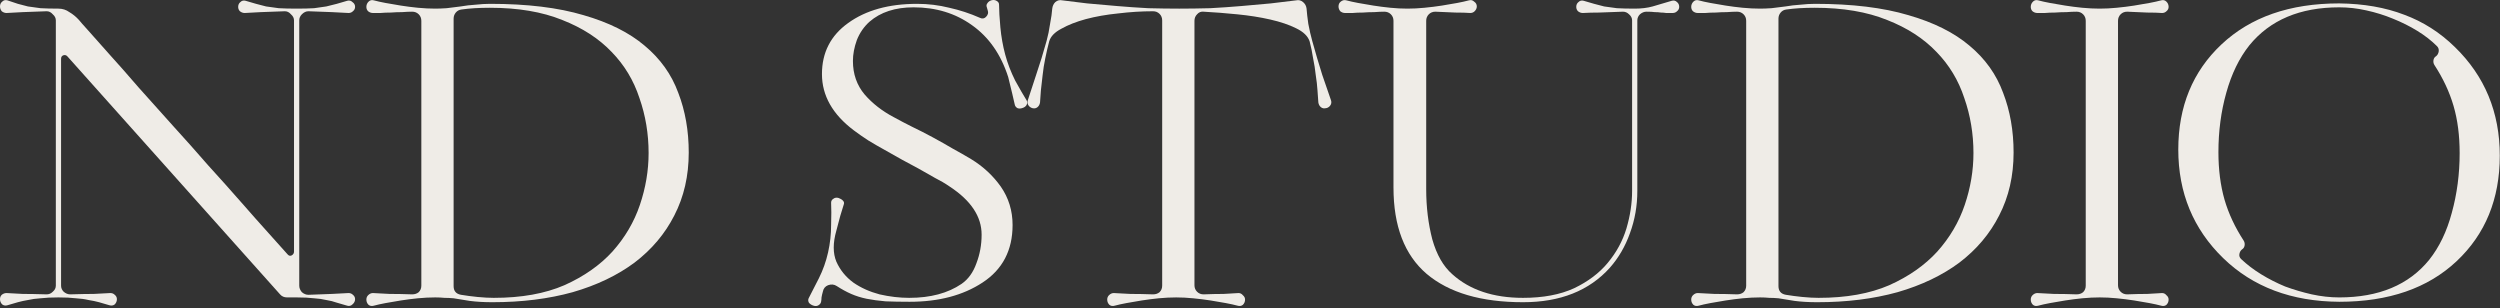 <?xml version="1.0" encoding="UTF-8"?> <svg xmlns="http://www.w3.org/2000/svg" width="965" height="119" viewBox="0 0 965 119" fill="none"><rect x="0" y="0" width="965" height="119" fill="#333333" stroke="none"/><g clip-path="url(#clip0_264_2)"><path d="M902.953 1.313C912.382 1.426 920.745 2.885 928.042 5.691C935.338 8.386 941.849 12.539 947.574 18.152C959.136 29.377 964.917 43.353 964.917 60.079C964.917 76.805 959.361 90.387 948.248 100.827C937.135 111.267 922.036 116.486 902.953 116.486C884.543 116.374 869.614 110.761 858.164 99.648C846.601 88.423 840.82 74.447 840.82 57.721C840.82 41.108 846.377 27.581 857.49 17.141C868.715 6.589 883.87 1.313 902.953 1.313ZM937.64 100.322C941.569 95.383 944.487 89.321 946.396 82.137C948.416 74.84 949.426 67.151 949.426 59.068C949.426 52.333 948.641 46.271 947.069 40.883C945.497 35.495 943.028 30.219 939.66 25.055C939.324 24.494 939.211 23.877 939.324 23.203C939.436 22.53 939.772 22.024 940.334 21.688C940.895 21.239 941.232 20.621 941.344 19.835C941.456 19.05 941.232 18.376 940.671 17.815C938.538 15.682 936.012 13.718 933.093 11.921C930.175 10.125 927.032 8.554 923.664 7.207C920.409 5.86 916.985 4.793 913.393 4.008C909.913 3.222 906.433 2.829 902.953 2.829C887.799 2.829 876.237 7.712 868.267 17.478C864.338 22.417 861.363 28.535 859.342 35.832C857.322 43.016 856.311 50.649 856.311 58.732C856.311 65.467 857.097 71.585 858.669 77.085C860.24 82.473 862.71 87.749 866.078 92.913C866.414 93.474 866.527 94.092 866.414 94.765C866.302 95.439 865.965 95.944 865.404 96.281C864.843 96.73 864.506 97.347 864.394 98.133C864.281 98.806 864.506 99.424 865.067 99.985C867.312 102.118 869.894 104.082 872.813 105.878C875.731 107.674 878.818 109.246 882.074 110.593C885.441 111.828 888.865 112.838 892.345 113.624C895.937 114.41 899.473 114.803 902.953 114.803C918.22 114.803 929.782 109.976 937.64 100.322Z" fill="#EFECE7"></path><path d="M834.56 113.117C835.233 113.117 835.795 113.398 836.244 113.959C836.805 114.408 837.085 114.97 837.085 115.643C837.085 116.429 836.805 117.102 836.244 117.664C835.682 118.113 835.009 118.225 834.223 118C832.988 117.664 831.473 117.327 829.677 116.99C827.881 116.653 825.916 116.317 823.783 115.98C821.651 115.643 819.405 115.362 817.048 115.138C814.803 114.913 812.614 114.801 810.481 114.801C808.348 114.801 806.103 114.913 803.746 115.138C801.501 115.362 799.312 115.643 797.179 115.98C795.046 116.317 793.082 116.653 791.286 116.99C789.49 117.327 787.974 117.664 786.739 118C785.954 118.225 785.28 118.113 784.719 117.664C784.158 117.102 783.877 116.429 783.877 115.643C783.877 114.97 784.101 114.408 784.55 113.959C785.112 113.398 785.729 113.117 786.403 113.117C787.974 113.23 790.107 113.342 792.801 113.454C795.495 113.454 798.414 113.51 801.557 113.622C802.567 113.622 803.409 113.342 804.083 112.781C804.756 112.107 805.093 111.265 805.093 110.255V8.047C805.093 7.037 804.756 6.195 804.083 5.522C803.409 4.848 802.567 4.511 801.557 4.511C800.434 4.511 799.144 4.567 797.684 4.68C796.225 4.68 794.766 4.736 793.306 4.848C791.847 4.848 790.5 4.904 789.265 5.016C788.03 5.016 787.076 5.016 786.403 5.016C785.729 5.016 785.112 4.792 784.55 4.343C784.101 3.894 783.877 3.333 783.877 2.659C783.877 1.873 784.158 1.2 784.719 0.638C785.28 0.077 785.954 -0.091 786.739 0.133C787.974 0.47 789.49 0.807 791.286 1.144C793.082 1.48 795.046 1.817 797.179 2.154C799.312 2.491 801.501 2.771 803.746 2.996C806.103 3.22 808.348 3.333 810.481 3.333C812.614 3.333 814.803 3.22 817.048 2.996C819.405 2.771 821.651 2.491 823.783 2.154C825.916 1.817 827.881 1.48 829.677 1.144C831.473 0.807 832.988 0.47 834.223 0.133C835.009 -0.091 835.682 0.077 836.244 0.638C836.805 1.2 837.085 1.873 837.085 2.659C837.085 3.333 836.805 3.894 836.244 4.343C835.795 4.792 835.233 5.016 834.56 5.016C833.1 4.904 831.192 4.848 828.835 4.848C826.477 4.736 823.896 4.623 821.089 4.511C820.079 4.511 819.237 4.848 818.564 5.522C817.89 6.195 817.553 7.037 817.553 8.047V110.086C817.553 111.097 817.89 111.939 818.564 112.612C819.237 113.286 820.079 113.622 821.089 113.622C823.896 113.51 826.477 113.454 828.835 113.454C831.192 113.342 833.1 113.23 834.56 113.117Z" fill="#EFECE7"></path><path d="M700.633 1.48C714.889 1.48 726.9 2.94 736.667 5.858C746.433 8.665 754.29 12.594 760.24 17.645C766.302 22.697 770.622 28.758 773.204 35.83C775.898 42.79 777.245 50.479 777.245 58.898C777.245 67.879 775.394 75.961 771.69 83.145C768.098 90.217 762.99 96.279 756.367 101.331C749.744 106.27 741.773 110.086 732.456 112.781C723.139 115.362 712.811 116.653 701.474 116.653C698.218 116.653 695.301 116.485 692.719 116.148C690.137 115.699 688.059 115.362 686.488 115.138C685.253 115.026 684.075 114.97 682.953 114.97C681.83 114.857 680.652 114.801 679.417 114.801C677.284 114.801 675.039 114.913 672.682 115.138C670.436 115.362 668.247 115.643 666.115 115.98C663.982 116.317 662.016 116.653 660.22 116.99C658.424 117.327 656.909 117.664 655.674 118C654.888 118.225 654.216 118.113 653.654 117.664C653.093 117.102 652.812 116.429 652.812 115.643C652.812 114.97 653.036 114.408 653.485 113.959C654.046 113.398 654.664 113.117 655.337 113.117C656.909 113.23 659.043 113.342 661.737 113.454C664.431 113.454 667.348 113.51 670.492 113.622C671.502 113.622 672.345 113.342 673.018 112.781C673.692 112.107 674.029 111.265 674.029 110.255V8.047C674.029 7.037 673.692 6.195 673.018 5.522C672.345 4.848 671.502 4.511 670.492 4.511C669.369 4.511 668.079 4.567 666.62 4.68C665.16 4.68 663.701 4.736 662.242 4.848C660.783 4.848 659.436 4.904 658.201 5.016C656.966 5.016 656.011 5.016 655.337 5.016C654.664 5.016 654.046 4.792 653.485 4.343C653.036 3.894 652.812 3.333 652.812 2.659C652.812 1.873 653.093 1.2 653.654 0.638C654.216 0.077 654.888 -0.091 655.674 0.133C656.909 0.47 658.424 0.807 660.22 1.144C662.016 1.48 663.982 1.817 666.115 2.154C668.247 2.491 670.436 2.771 672.682 2.996C675.039 3.22 677.284 3.333 679.417 3.333C680.652 3.333 682.11 3.276 683.794 3.164C685.478 2.94 687.274 2.715 689.182 2.491C691.09 2.154 692.999 1.929 694.907 1.817C696.927 1.593 698.837 1.48 700.633 1.48ZM701.979 114.97C712.643 114.97 721.737 113.342 729.258 110.086C736.779 106.719 742.952 102.397 747.779 97.121C752.606 91.733 756.143 85.727 758.388 79.104C760.633 72.481 761.755 65.802 761.755 59.067C761.755 51.658 760.577 44.586 758.219 37.851C755.974 31.003 752.382 25.054 747.443 20.002C742.504 14.839 736.16 10.741 728.415 7.71C720.669 4.567 711.352 2.996 700.464 2.996C698.443 2.996 696.478 3.052 694.57 3.164C692.774 3.276 691.09 3.445 689.519 3.669C688.621 3.782 687.892 4.174 687.331 4.848C686.769 5.522 686.488 6.307 686.488 7.205V110.423C686.488 112.332 687.442 113.454 689.35 113.791C691.371 114.128 693.505 114.408 695.75 114.633C698.107 114.857 700.183 114.97 701.979 114.97Z" fill="#EFECE7"></path><path d="M645.312 0.302C646.097 0.077 646.771 0.246 647.332 0.807C647.893 1.256 648.174 1.873 648.174 2.659C648.174 3.333 647.893 3.894 647.332 4.343C646.883 4.792 646.322 5.016 645.648 5.016C644.638 5.016 643.796 5.016 643.123 5.016C642.449 4.904 641.775 4.848 641.102 4.848C640.428 4.736 639.643 4.68 638.745 4.68C637.959 4.567 636.892 4.511 635.545 4.511C634.647 4.511 633.805 4.848 633.02 5.522C632.346 6.195 632.009 6.981 632.009 7.879V73.716C632.009 79.441 631.055 84.885 629.147 90.049C627.351 95.1 624.769 99.535 621.401 103.351C613.431 112.219 602.262 116.653 587.893 116.653C571.729 116.653 559.325 113.005 550.681 105.709C542.15 98.412 537.884 87.299 537.884 72.369V41.892V8.047C537.884 7.037 537.547 6.195 536.874 5.522C536.2 4.848 535.358 4.511 534.348 4.511C533.225 4.511 531.935 4.567 530.475 4.68C529.016 4.68 527.557 4.736 526.097 4.848C524.638 4.848 523.291 4.904 522.056 5.016C520.821 5.016 519.867 5.016 519.194 5.016C518.52 5.016 517.903 4.792 517.342 4.343C516.892 3.782 516.668 3.164 516.668 2.491C516.668 1.705 516.949 1.087 517.51 0.638C518.183 0.077 518.913 -0.091 519.699 0.133C520.934 0.47 522.449 0.807 524.245 1.144C526.041 1.48 528.006 1.817 530.138 2.154C532.271 2.491 534.46 2.771 536.705 2.996C538.95 3.22 541.139 3.333 543.272 3.333C545.405 3.333 547.594 3.22 549.839 2.996C552.196 2.771 554.442 2.491 556.574 2.154C558.707 1.817 560.672 1.48 562.468 1.144C564.264 0.807 565.779 0.47 567.014 0.133C567.8 -0.091 568.473 0.077 569.035 0.638C569.708 1.087 570.045 1.705 570.045 2.491C570.045 3.164 569.764 3.782 569.203 4.343C568.754 4.792 568.193 5.016 567.519 5.016C566.06 4.904 564.152 4.848 561.794 4.848C559.437 4.736 556.855 4.623 554.049 4.511C553.038 4.511 552.196 4.848 551.523 5.522C550.849 6.195 550.513 7.037 550.513 8.047V41.892V73.043C550.513 79.89 551.298 86.345 552.87 92.406C554.554 98.356 557.136 102.846 560.616 105.877C567.351 111.939 576.443 114.97 587.893 114.97C595.639 114.97 602.206 113.735 607.594 111.265C612.982 108.683 617.304 105.428 620.559 101.499C623.927 97.458 626.34 93.024 627.8 88.197C629.259 83.258 629.989 78.431 629.989 73.716V7.879C629.989 6.981 629.596 6.195 628.81 5.522C628.137 4.848 627.351 4.511 626.453 4.511C622.636 4.623 619.549 4.736 617.192 4.848C614.947 4.848 612.87 4.904 610.962 5.016C610.288 5.016 609.671 4.792 609.109 4.343C608.66 3.894 608.436 3.333 608.436 2.659C608.436 1.873 608.717 1.256 609.278 0.807C609.839 0.246 610.513 0.077 611.298 0.302C612.758 0.751 614.105 1.144 615.34 1.48C616.574 1.817 617.865 2.154 619.212 2.491C620.672 2.715 622.299 2.94 624.095 3.164C626.004 3.276 628.305 3.333 630.999 3.333C633.581 3.333 635.882 3.052 637.903 2.491C639.923 1.929 642.393 1.2 645.312 0.302Z" fill="#EFECE7"></path><path d="M506.524 15.794C507.759 20.285 509.05 24.663 510.397 28.928C511.856 33.082 512.979 36.337 513.764 38.694C513.989 39.368 513.933 39.985 513.596 40.547C513.259 41.108 512.754 41.501 512.081 41.725H511.912C511.126 41.95 510.453 41.837 509.892 41.389C509.33 40.939 508.994 40.322 508.881 39.536C508.769 38.189 508.657 36.618 508.545 34.822C508.432 33.026 508.208 31.061 507.871 28.928C507.647 26.795 507.31 24.663 506.861 22.53C506.524 20.285 506.075 18.096 505.514 15.963C504.84 13.942 503.1 12.258 500.294 10.911C497.6 9.564 494.288 8.442 490.359 7.544C486.43 6.646 482.165 5.972 477.562 5.523C473.072 5.074 468.75 4.737 464.597 4.513C463.587 4.401 462.745 4.737 462.071 5.523C461.398 6.197 461.061 7.039 461.061 8.049V110.088C461.061 111.098 461.398 111.94 462.071 112.614C462.745 113.287 463.587 113.624 464.597 113.624C467.403 113.512 469.985 113.456 472.343 113.456C474.7 113.343 476.608 113.231 478.067 113.119C478.741 113.119 479.302 113.4 479.751 113.961C480.313 114.41 480.593 114.971 480.593 115.645C480.593 116.43 480.313 117.104 479.751 117.665C479.19 118.114 478.517 118.227 477.731 118.002C476.496 117.665 474.98 117.329 473.184 116.992C471.388 116.655 469.424 116.318 467.291 115.981C465.158 115.645 462.913 115.364 460.556 115.14C458.311 114.915 456.122 114.803 453.989 114.803C451.856 114.803 449.611 114.915 447.254 115.14C445.009 115.364 442.82 115.645 440.687 115.981C438.554 116.318 436.589 116.655 434.793 116.992C432.997 117.329 431.482 117.665 430.247 118.002C429.461 118.227 428.788 118.114 428.227 117.665C427.665 117.104 427.385 116.43 427.385 115.645C427.385 114.971 427.609 114.41 428.058 113.961C428.619 113.4 429.237 113.119 429.91 113.119C431.482 113.231 433.615 113.343 436.309 113.456C439.003 113.456 441.922 113.512 445.065 113.624C446.075 113.624 446.917 113.344 447.59 112.782C448.264 112.109 448.601 111.267 448.601 110.257V7.881C448.601 6.87 448.264 6.028 447.59 5.355C446.917 4.681 446.075 4.345 445.065 4.345C440.687 4.345 436.197 4.625 431.594 5.186C427.104 5.635 422.951 6.365 419.134 7.375C415.43 8.386 412.286 9.62 409.705 11.08C407.123 12.427 405.551 14.055 404.99 15.963C404.429 18.096 403.923 20.285 403.474 22.53C403.025 24.663 402.689 26.795 402.464 28.928C402.24 31.061 402.015 33.026 401.791 34.822C401.678 36.618 401.566 38.189 401.454 39.536C401.342 40.322 401.005 40.939 400.444 41.389C399.882 41.837 399.209 41.95 398.423 41.725C397.749 41.501 397.244 41.108 396.908 40.547C396.571 39.985 396.515 39.368 396.739 38.694C397.525 36.337 398.591 33.082 399.938 28.928C401.398 24.663 402.745 20.285 403.98 15.794C404.541 13.774 404.99 11.585 405.327 9.228C405.776 6.87 406.056 4.906 406.169 3.334C406.281 2.324 406.674 1.482 407.347 0.808C408.133 0.135 409.031 -0.09 410.041 0.135C412.848 0.472 416.047 0.865 419.639 1.314C423.343 1.65 427.16 1.987 431.089 2.324C435.018 2.661 439.059 2.941 443.212 3.166C447.366 3.278 451.351 3.334 455.168 3.334C458.984 3.334 462.969 3.278 467.123 3.166C471.276 2.941 475.317 2.661 479.246 2.324C483.175 1.987 486.936 1.65 490.528 1.314C494.232 0.865 497.487 0.472 500.294 0.135C501.304 -0.09 502.202 0.135 502.988 0.808C503.774 1.482 504.223 2.324 504.335 3.334C504.447 4.906 504.672 6.87 505.009 9.228C505.458 11.585 505.963 13.774 506.524 15.794Z" fill="#EFECE7"></path><path d="M387.995 21.014C388.893 24.382 390.184 27.749 391.868 31.117C393.664 34.372 395.123 36.898 396.246 38.694C396.582 39.255 396.582 39.873 396.246 40.546C395.909 41.108 395.348 41.5 394.562 41.725C393.888 41.95 393.271 41.95 392.71 41.725C392.148 41.388 391.812 40.939 391.699 40.378C391.475 39.255 391.138 37.796 390.689 36C390.24 34.092 389.735 32.015 389.174 29.77C386.367 21.014 381.709 14.335 375.198 9.732C368.799 5.13 361.278 2.829 352.635 2.829C345.563 2.829 339.894 4.681 335.628 8.385C333.495 10.294 331.868 12.651 330.745 15.457C329.735 18.264 329.23 20.958 329.23 23.54C329.23 28.591 330.745 32.913 333.776 36.505C336.807 39.985 340.568 42.904 345.058 45.261C347.303 46.496 349.66 47.731 352.13 48.965C354.712 50.2 357.35 51.547 360.044 53.007C362.738 54.466 365.32 55.925 367.789 57.384C370.259 58.731 372.616 60.078 374.861 61.426C379.464 64.232 383.28 67.768 386.311 72.034C389.342 76.412 390.857 81.351 390.857 86.851C390.857 96.617 386.985 104.026 379.239 109.078C371.718 114.017 362.345 116.486 351.119 116.486C347.64 116.486 344.553 116.43 341.858 116.318C339.164 116.093 336.695 115.757 334.45 115.308C332.317 114.859 330.352 114.241 328.556 113.455C326.76 112.67 324.908 111.659 323 110.425C321.989 109.751 320.867 109.639 319.632 110.088C318.51 110.537 317.836 111.379 317.612 112.614C317.387 113.399 317.219 114.129 317.106 114.803C317.106 115.364 317.05 115.925 316.938 116.486C316.826 117.048 316.489 117.497 315.928 117.833C315.366 118.17 314.749 118.226 314.075 118.002C313.29 117.777 312.672 117.384 312.223 116.823C311.887 116.15 311.887 115.532 312.223 114.971C313.234 113.063 314.525 110.537 316.096 107.394C317.668 104.251 318.846 100.939 319.632 97.459C320.418 93.979 320.811 90.443 320.811 86.851C320.923 83.259 320.923 80.397 320.811 78.264C320.811 77.59 321.091 77.085 321.653 76.748C322.214 76.299 322.887 76.187 323.673 76.412C324.347 76.636 324.908 76.973 325.357 77.422C325.806 77.871 325.918 78.376 325.694 78.937C325.357 80.06 324.908 81.519 324.347 83.315C323.898 84.999 323.393 86.907 322.831 89.04C321.484 93.755 321.484 97.74 322.831 100.995C324.291 104.251 326.48 106.945 329.398 109.078C332.317 111.098 335.684 112.614 339.501 113.624C343.43 114.522 347.247 114.971 350.951 114.971C359.146 114.971 365.881 113.175 371.157 109.583C373.739 107.787 375.647 105.149 376.882 101.669C378.229 98.189 378.902 94.484 378.902 90.556C378.902 83.596 374.805 77.422 366.611 72.034C364.814 70.799 362.906 69.676 360.886 68.666C358.977 67.543 356.901 66.365 354.655 65.13C352.41 63.895 350.221 62.717 348.089 61.594C345.956 60.359 343.767 59.124 341.522 57.89C339.277 56.655 337.144 55.42 335.123 54.185C333.215 52.95 331.363 51.66 329.567 50.312C321.372 44.138 317.275 36.898 317.275 28.591C317.275 20.284 320.642 13.717 327.378 8.891C334.225 3.951 343.093 1.482 353.982 1.482C358.248 1.482 362.401 1.987 366.442 2.997C370.483 3.895 374.412 5.186 378.229 6.87C379.127 7.319 379.913 7.207 380.586 6.533C381.372 5.747 381.596 4.906 381.26 4.007L380.923 2.829C380.698 2.268 380.755 1.762 381.091 1.313C381.428 0.752 381.933 0.359 382.607 0.135C383.393 -0.09 384.066 -0.034 384.627 0.303C385.301 0.64 385.638 1.145 385.638 1.819C385.638 3.951 385.806 6.87 386.143 10.574C386.48 14.166 387.097 17.646 387.995 21.014Z" fill="#EFECE7"></path><path d="M189.239 1.48C203.496 1.48 215.507 2.94 225.273 5.858C235.039 8.665 242.897 12.594 248.846 17.645C254.908 22.697 259.23 28.758 261.812 35.83C264.506 42.79 265.853 50.479 265.853 58.898C265.853 67.879 264.001 75.961 260.296 83.145C256.704 90.217 251.597 96.279 244.974 101.331C238.351 106.27 230.381 110.086 221.063 112.781C211.746 115.362 201.419 116.653 190.081 116.653C186.826 116.653 183.907 116.485 181.325 116.148C178.744 115.699 176.667 115.362 175.095 115.138C173.86 115.026 172.682 114.97 171.559 114.97C170.437 114.857 169.258 114.801 168.023 114.801C165.89 114.801 163.645 114.913 161.288 115.138C159.043 115.362 156.854 115.643 154.721 115.98C152.588 116.317 150.624 116.653 148.828 116.99C147.032 117.327 145.516 117.664 144.281 118C143.496 118.225 142.822 118.113 142.261 117.664C141.7 117.102 141.419 116.429 141.419 115.643C141.419 114.97 141.643 114.408 142.092 113.959C142.654 113.398 143.271 113.117 143.945 113.117C145.516 113.23 147.649 113.342 150.343 113.454C153.037 113.454 155.956 113.51 159.099 113.622C160.109 113.622 160.951 113.342 161.625 112.781C162.298 112.107 162.635 111.265 162.635 110.255V8.047C162.635 7.037 162.298 6.195 161.625 5.522C160.951 4.848 160.109 4.511 159.099 4.511C157.976 4.511 156.686 4.567 155.226 4.68C153.767 4.68 152.308 4.736 150.848 4.848C149.389 4.848 148.042 4.904 146.807 5.016C145.572 5.016 144.618 5.016 143.945 5.016C143.271 5.016 142.654 4.792 142.092 4.343C141.643 3.894 141.419 3.333 141.419 2.659C141.419 1.873 141.7 1.2 142.261 0.638C142.822 0.077 143.496 -0.091 144.281 0.133C145.516 0.47 147.032 0.807 148.828 1.144C150.624 1.48 152.588 1.817 154.721 2.154C156.854 2.491 159.043 2.771 161.288 2.996C163.645 3.22 165.89 3.333 168.023 3.333C169.258 3.333 170.717 3.276 172.401 3.164C174.085 2.94 175.881 2.715 177.789 2.491C179.698 2.154 181.606 1.929 183.514 1.817C185.535 1.593 187.443 1.48 189.239 1.48ZM190.586 114.97C201.251 114.97 210.343 113.342 217.864 110.086C225.385 106.719 231.559 102.397 236.386 97.121C241.213 91.733 244.749 85.727 246.994 79.104C249.239 72.481 250.362 65.802 250.362 59.067C250.362 51.658 249.183 44.586 246.826 37.851C244.581 31.003 240.989 25.054 236.049 20.002C231.11 14.839 224.768 10.741 217.022 7.71C209.277 4.567 199.96 2.996 189.071 2.996C187.05 2.996 185.086 3.052 183.178 3.164C181.381 3.276 179.698 3.445 178.126 3.669C177.228 3.782 176.498 4.174 175.937 4.848C175.376 5.522 175.095 6.307 175.095 7.205V110.423C175.095 112.332 176.049 113.454 177.958 113.791C179.978 114.128 182.111 114.408 184.356 114.633C186.714 114.857 188.79 114.97 190.586 114.97Z" fill="#EFECE7"></path><path d="M119.046 4.343C118.148 4.343 117.306 4.736 116.52 5.522C115.846 6.195 115.51 6.981 115.51 7.879V110.255C115.51 111.153 115.846 111.995 116.52 112.781C117.306 113.454 118.148 113.791 119.046 113.791C122.862 113.679 125.893 113.566 128.138 113.454C130.496 113.342 132.629 113.23 134.537 113.117C135.21 113.117 135.772 113.342 136.221 113.791C136.782 114.24 137.063 114.801 137.063 115.475C137.063 116.26 136.726 116.934 136.052 117.495C135.491 118.057 134.817 118.225 134.032 118C132.572 117.551 131.225 117.158 129.991 116.822C128.756 116.373 127.409 116.036 125.949 115.811C124.602 115.475 123.031 115.25 121.235 115.138C119.439 114.913 117.194 114.801 114.499 114.801H110.795C109.673 114.801 108.774 114.408 108.101 113.622L26.099 21.855C25.65 21.293 25.089 21.125 24.415 21.349C23.854 21.574 23.573 22.023 23.573 22.696V110.255C23.573 111.153 23.91 111.939 24.584 112.612C25.369 113.286 26.211 113.622 27.109 113.622C30.926 113.51 33.957 113.454 36.202 113.454C38.559 113.342 40.692 113.23 42.6 113.117C43.274 113.117 43.835 113.342 44.284 113.791C44.846 114.24 45.126 114.801 45.126 115.475C45.126 116.26 44.846 116.934 44.284 117.495C43.723 117.944 43.05 118.057 42.264 117.832C40.804 117.383 39.457 116.99 38.223 116.653C36.988 116.317 35.641 116.036 34.181 115.811C32.834 115.475 31.207 115.25 29.298 115.138C27.502 114.913 25.257 114.801 22.563 114.801C19.869 114.801 17.568 114.913 15.659 115.138C13.863 115.25 12.236 115.475 10.776 115.811C9.429 116.036 8.138 116.317 6.904 116.653C5.669 116.99 4.322 117.383 2.862 117.832C2.077 118.057 1.403 117.944 0.842 117.495C0.281 116.934 0 116.26 0 115.475C0 114.801 0.225 114.24 0.674 113.791C1.235 113.342 1.852 113.117 2.526 113.117C4.434 113.23 6.511 113.342 8.756 113.454C11.113 113.454 14.2 113.51 18.017 113.622C18.915 113.622 19.701 113.286 20.374 112.612C21.16 111.939 21.553 111.153 21.553 110.255V7.879C21.553 6.981 21.16 6.195 20.374 5.522C19.701 4.736 18.915 4.343 18.017 4.343C14.2 4.455 11.113 4.567 8.756 4.68C6.511 4.792 4.434 4.904 2.526 5.016C1.852 5.016 1.235 4.792 0.674 4.343C0.225 3.782 0 3.164 0 2.491C0 1.705 0.281 1.087 0.842 0.638C1.403 0.077 2.077 -0.091 2.862 0.133C4.322 0.582 5.669 1.031 6.904 1.48C8.138 1.817 9.429 2.154 10.776 2.491C12.236 2.715 13.863 2.94 15.659 3.164C17.568 3.276 19.869 3.333 22.563 3.333C24.135 3.333 25.538 3.782 26.773 4.68C28.12 5.465 29.355 6.476 30.477 7.71C30.814 8.16 32.049 9.563 34.181 11.92C36.314 14.277 39.008 17.308 42.264 21.013C45.631 24.717 49.392 28.983 53.545 33.81C57.811 38.524 62.189 43.407 66.679 48.459C71.281 53.51 75.828 58.618 80.318 63.782C84.92 68.833 89.186 73.604 93.115 78.094C97.044 82.584 100.58 86.569 103.723 90.049C106.866 93.529 109.28 96.223 110.963 98.131C111.412 98.693 111.918 98.861 112.479 98.636C113.152 98.3 113.489 97.795 113.489 97.121V7.879C113.489 6.981 113.096 6.195 112.31 5.522C111.637 4.736 110.851 4.343 109.953 4.343C106.136 4.455 103.049 4.567 100.692 4.68C98.447 4.792 96.37 4.904 94.462 5.016C93.788 5.016 93.171 4.792 92.61 4.343C92.161 3.894 91.936 3.333 91.936 2.659C91.936 1.873 92.217 1.256 92.778 0.807C93.34 0.246 94.013 0.077 94.799 0.302C96.258 0.751 97.605 1.144 98.84 1.48C100.075 1.817 101.366 2.154 102.713 2.491C104.172 2.715 105.8 2.94 107.596 3.164C109.504 3.276 111.805 3.333 114.499 3.333C117.194 3.333 119.439 3.276 121.235 3.164C123.031 2.94 124.602 2.715 125.949 2.491C127.409 2.154 128.756 1.817 129.991 1.48C131.225 1.144 132.572 0.751 134.032 0.302C134.817 0.077 135.491 0.246 136.052 0.807C136.726 1.256 137.063 1.873 137.063 2.659C137.063 3.333 136.782 3.894 136.221 4.343C135.772 4.792 135.21 5.016 134.537 5.016C132.629 4.904 130.496 4.792 128.138 4.68C125.893 4.567 122.862 4.455 119.046 4.343ZM119.046 4.343C118.148 4.343 117.306 4.736 116.52 5.522C115.846 6.195 115.51 6.981 115.51 7.879V110.255C115.51 111.153 115.846 111.995 116.52 112.781C117.306 113.454 118.148 113.791 119.046 113.791C122.862 113.679 125.893 113.566 128.138 113.454C130.496 113.342 132.629 113.23 134.537 113.117C135.21 113.117 135.772 113.342 136.221 113.791C136.782 114.24 137.063 114.801 137.063 115.475C137.063 116.26 136.726 116.934 136.052 117.495C135.491 118.057 134.817 118.225 134.032 118C132.572 117.551 131.225 117.158 129.991 116.822C128.756 116.373 127.409 116.036 125.949 115.811C124.602 115.475 123.031 115.25 121.235 115.138C119.439 114.913 117.194 114.801 114.499 114.801H110.795C109.673 114.801 108.774 114.408 108.101 113.622L26.099 21.855C25.65 21.293 25.089 21.125 24.415 21.349C23.854 21.574 23.573 22.023 23.573 22.696V110.255C23.573 111.153 23.91 111.939 24.584 112.612C25.369 113.286 26.211 113.622 27.109 113.622C30.926 113.51 33.957 113.454 36.202 113.454C38.559 113.342 40.692 113.23 42.6 113.117C43.274 113.117 43.835 113.342 44.284 113.791C44.846 114.24 45.126 114.801 45.126 115.475C45.126 116.26 44.846 116.934 44.284 117.495C43.723 117.944 43.05 118.057 42.264 117.832C40.804 117.383 39.457 116.99 38.223 116.653C36.988 116.317 35.641 116.036 34.181 115.811C32.834 115.475 31.207 115.25 29.298 115.138C27.502 114.913 25.257 114.801 22.563 114.801C19.869 114.801 17.568 114.913 15.659 115.138C13.863 115.25 12.236 115.475 10.776 115.811C9.429 116.036 8.138 116.317 6.904 116.653C5.669 116.99 4.322 117.383 2.862 117.832C2.077 118.057 1.403 117.944 0.842 117.495C0.281 116.934 0 116.26 0 115.475C0 114.801 0.225 114.24 0.674 113.791C1.235 113.342 1.852 113.117 2.526 113.117C4.434 113.23 6.511 113.342 8.756 113.454C11.113 113.454 14.2 113.51 18.017 113.622C18.915 113.622 19.701 113.286 20.374 112.612C21.16 111.939 21.553 111.153 21.553 110.255V7.879C21.553 6.981 21.16 6.195 20.374 5.522C19.701 4.736 18.915 4.343 18.017 4.343C14.2 4.455 11.113 4.567 8.756 4.68C6.511 4.792 4.434 4.904 2.526 5.016C1.852 5.016 1.235 4.792 0.674 4.343C0.225 3.782 0 3.164 0 2.491C0 1.705 0.281 1.087 0.842 0.638C1.403 0.077 2.077 -0.091 2.862 0.133C4.322 0.582 5.669 1.031 6.904 1.48C8.138 1.817 9.429 2.154 10.776 2.491C12.236 2.715 13.863 2.94 15.659 3.164C17.568 3.276 19.869 3.333 22.563 3.333C24.135 3.333 25.538 3.782 26.773 4.68C28.12 5.465 29.355 6.476 30.477 7.71C30.814 8.16 32.049 9.563 34.181 11.92C36.314 14.277 39.008 17.308 42.264 21.013C45.631 24.717 49.392 28.983 53.545 33.81C57.811 38.524 62.189 43.407 66.679 48.459C71.281 53.51 75.828 58.618 80.318 63.782C84.92 68.833 89.186 73.604 93.115 78.094C97.044 82.584 100.58 86.569 103.723 90.049C106.866 93.529 109.28 96.223 110.963 98.131C111.412 98.693 111.918 98.861 112.479 98.636C113.152 98.3 113.489 97.795 113.489 97.121V7.879C113.489 6.981 113.096 6.195 112.31 5.522C111.637 4.736 110.851 4.343 109.953 4.343C106.136 4.455 103.049 4.567 100.692 4.68C98.447 4.792 96.37 4.904 94.462 5.016C93.788 5.016 93.171 4.792 92.61 4.343C92.161 3.894 91.936 3.333 91.936 2.659C91.936 1.873 92.217 1.256 92.778 0.807C93.34 0.246 94.013 0.077 94.799 0.302C96.258 0.751 97.605 1.144 98.84 1.48C100.075 1.817 101.366 2.154 102.713 2.491C104.172 2.715 105.8 2.94 107.596 3.164C109.504 3.276 111.805 3.333 114.499 3.333C117.194 3.333 119.439 3.276 121.235 3.164C123.031 2.94 124.602 2.715 125.949 2.491C127.409 2.154 128.756 1.817 129.991 1.48C131.225 1.144 132.572 0.751 134.032 0.302C134.817 0.077 135.491 0.246 136.052 0.807C136.726 1.256 137.063 1.873 137.063 2.659C137.063 3.333 136.782 3.894 136.221 4.343C135.772 4.792 135.21 5.016 134.537 5.016C132.629 4.904 130.496 4.792 128.138 4.68C125.893 4.567 122.862 4.455 119.046 4.343Z" fill="#EFECE7"></path></g><defs><clipPath id="clip0_264_2"><rect width="965" height="119" fill="white"></rect></clipPath></defs></svg> 